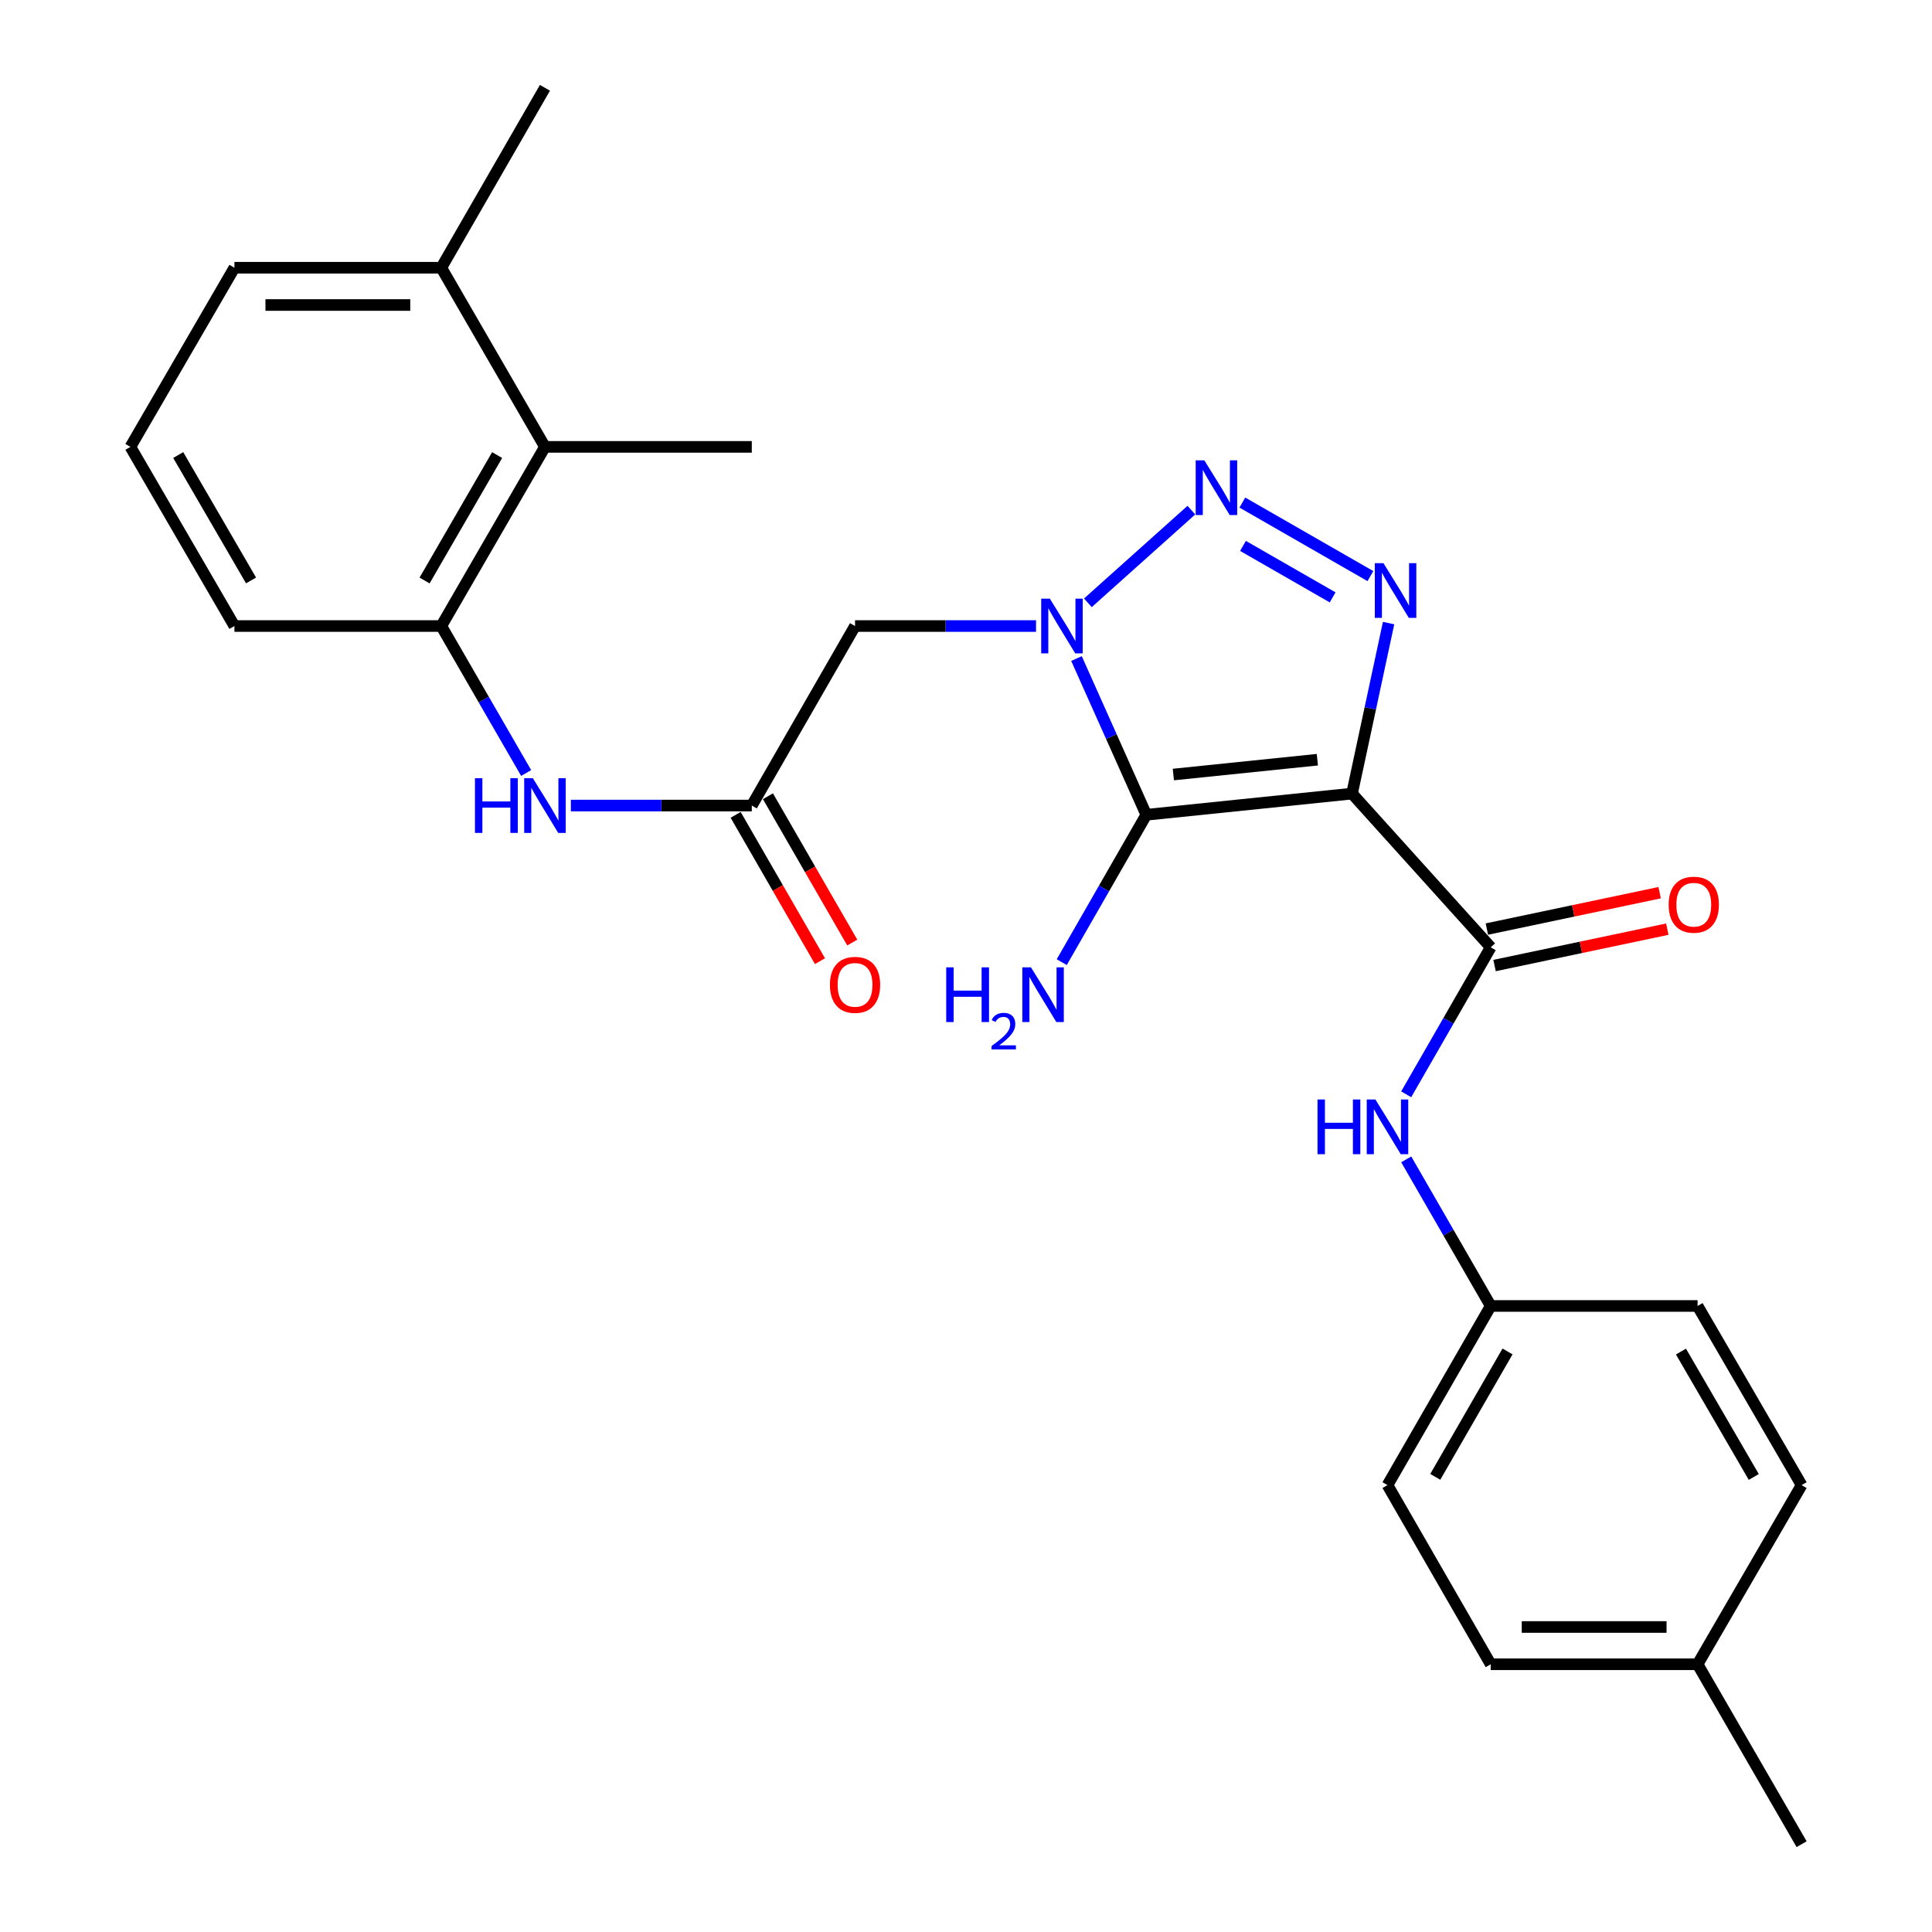 <?xml version='1.0' encoding='iso-8859-1'?>
<svg version='1.1' baseProfile='full'
              xmlns='http://www.w3.org/2000/svg'
                      xmlns:rdkit='http://www.rdkit.org/xml'
                      xmlns:xlink='http://www.w3.org/1999/xlink'
                  xml:space='preserve'
width='1000px' height='1000px' viewBox='0 0 1000 1000'>
<!-- END OF HEADER -->
<rect style='opacity:1.0;fill:#FFFFFF;stroke:none' width='1000' height='1000' x='0' y='0'> </rect>
<path class='bond-1' d='M 699.804,410.767 L 593.327,421.731' style='fill:none;fill-rule:evenodd;stroke:#000000;stroke-width:6px;stroke-linecap:butt;stroke-linejoin:miter;stroke-opacity:1' />
<path class='bond-1' d='M 681.857,393.222 L 607.323,400.897' style='fill:none;fill-rule:evenodd;stroke:#000000;stroke-width:6px;stroke-linecap:butt;stroke-linejoin:miter;stroke-opacity:1' />
<path class='bond-3' d='M 699.804,410.767 L 709.267,366.638' style='fill:none;fill-rule:evenodd;stroke:#000000;stroke-width:6px;stroke-linecap:butt;stroke-linejoin:miter;stroke-opacity:1' />
<path class='bond-3' d='M 709.267,366.638 L 718.73,322.509' style='fill:none;fill-rule:evenodd;stroke:#0000FF;stroke-width:6px;stroke-linecap:butt;stroke-linejoin:miter;stroke-opacity:1' />
<path class='bond-4' d='M 699.804,410.767 L 771.589,490.322' style='fill:none;fill-rule:evenodd;stroke:#000000;stroke-width:6px;stroke-linecap:butt;stroke-linejoin:miter;stroke-opacity:1' />
<path class='bond-0' d='M 557.188,340.867 L 575.258,381.299' style='fill:none;fill-rule:evenodd;stroke:#0000FF;stroke-width:6px;stroke-linecap:butt;stroke-linejoin:miter;stroke-opacity:1' />
<path class='bond-0' d='M 575.258,381.299 L 593.327,421.731' style='fill:none;fill-rule:evenodd;stroke:#000000;stroke-width:6px;stroke-linecap:butt;stroke-linejoin:miter;stroke-opacity:1' />
<path class='bond-5' d='M 536.247,324.031 L 489.406,324.031' style='fill:none;fill-rule:evenodd;stroke:#0000FF;stroke-width:6px;stroke-linecap:butt;stroke-linejoin:miter;stroke-opacity:1' />
<path class='bond-5' d='M 489.406,324.031 L 442.566,324.031' style='fill:none;fill-rule:evenodd;stroke:#000000;stroke-width:6px;stroke-linecap:butt;stroke-linejoin:miter;stroke-opacity:1' />
<path class='bond-27' d='M 563.088,312.011 L 616.654,264.045' style='fill:none;fill-rule:evenodd;stroke:#0000FF;stroke-width:6px;stroke-linecap:butt;stroke-linejoin:miter;stroke-opacity:1' />
<path class='bond-12' d='M 593.327,421.731 L 571.441,459.871' style='fill:none;fill-rule:evenodd;stroke:#000000;stroke-width:6px;stroke-linecap:butt;stroke-linejoin:miter;stroke-opacity:1' />
<path class='bond-12' d='M 571.441,459.871 L 549.556,498.01' style='fill:none;fill-rule:evenodd;stroke:#0000FF;stroke-width:6px;stroke-linecap:butt;stroke-linejoin:miter;stroke-opacity:1' />
<path class='bond-2' d='M 643.039,260.13 L 709.317,298.183' style='fill:none;fill-rule:evenodd;stroke:#0000FF;stroke-width:6px;stroke-linecap:butt;stroke-linejoin:miter;stroke-opacity:1' />
<path class='bond-2' d='M 643.376,282.567 L 689.77,309.205' style='fill:none;fill-rule:evenodd;stroke:#0000FF;stroke-width:6px;stroke-linecap:butt;stroke-linejoin:miter;stroke-opacity:1' />
<path class='bond-9' d='M 771.589,490.322 L 749.717,528.367' style='fill:none;fill-rule:evenodd;stroke:#000000;stroke-width:6px;stroke-linecap:butt;stroke-linejoin:miter;stroke-opacity:1' />
<path class='bond-9' d='M 749.717,528.367 L 727.844,566.413' style='fill:none;fill-rule:evenodd;stroke:#0000FF;stroke-width:6px;stroke-linecap:butt;stroke-linejoin:miter;stroke-opacity:1' />
<path class='bond-11' d='M 773.577,499.761 L 818.287,490.347' style='fill:none;fill-rule:evenodd;stroke:#000000;stroke-width:6px;stroke-linecap:butt;stroke-linejoin:miter;stroke-opacity:1' />
<path class='bond-11' d='M 818.287,490.347 L 862.997,480.932' style='fill:none;fill-rule:evenodd;stroke:#FF0000;stroke-width:6px;stroke-linecap:butt;stroke-linejoin:miter;stroke-opacity:1' />
<path class='bond-11' d='M 769.602,480.884 L 814.312,471.469' style='fill:none;fill-rule:evenodd;stroke:#000000;stroke-width:6px;stroke-linecap:butt;stroke-linejoin:miter;stroke-opacity:1' />
<path class='bond-11' d='M 814.312,471.469 L 859.022,462.055' style='fill:none;fill-rule:evenodd;stroke:#FF0000;stroke-width:6px;stroke-linecap:butt;stroke-linejoin:miter;stroke-opacity:1' />
<path class='bond-6' d='M 442.566,324.031 L 389.129,416.951' style='fill:none;fill-rule:evenodd;stroke:#000000;stroke-width:6px;stroke-linecap:butt;stroke-linejoin:miter;stroke-opacity:1' />
<path class='bond-7' d='M 389.129,416.951 L 342.304,416.951' style='fill:none;fill-rule:evenodd;stroke:#000000;stroke-width:6px;stroke-linecap:butt;stroke-linejoin:miter;stroke-opacity:1' />
<path class='bond-7' d='M 342.304,416.951 L 295.479,416.951' style='fill:none;fill-rule:evenodd;stroke:#0000FF;stroke-width:6px;stroke-linecap:butt;stroke-linejoin:miter;stroke-opacity:1' />
<path class='bond-13' d='M 380.771,421.767 L 402.593,459.633' style='fill:none;fill-rule:evenodd;stroke:#000000;stroke-width:6px;stroke-linecap:butt;stroke-linejoin:miter;stroke-opacity:1' />
<path class='bond-13' d='M 402.593,459.633 L 424.414,497.498' style='fill:none;fill-rule:evenodd;stroke:#FF0000;stroke-width:6px;stroke-linecap:butt;stroke-linejoin:miter;stroke-opacity:1' />
<path class='bond-13' d='M 397.486,412.135 L 419.307,450.001' style='fill:none;fill-rule:evenodd;stroke:#000000;stroke-width:6px;stroke-linecap:butt;stroke-linejoin:miter;stroke-opacity:1' />
<path class='bond-13' d='M 419.307,450.001 L 441.129,487.866' style='fill:none;fill-rule:evenodd;stroke:#FF0000;stroke-width:6px;stroke-linecap:butt;stroke-linejoin:miter;stroke-opacity:1' />
<path class='bond-8' d='M 272.337,400.109 L 250.374,362.07' style='fill:none;fill-rule:evenodd;stroke:#0000FF;stroke-width:6px;stroke-linecap:butt;stroke-linejoin:miter;stroke-opacity:1' />
<path class='bond-8' d='M 250.374,362.07 L 228.411,324.031' style='fill:none;fill-rule:evenodd;stroke:#000000;stroke-width:6px;stroke-linecap:butt;stroke-linejoin:miter;stroke-opacity:1' />
<path class='bond-10' d='M 228.411,324.031 L 282.062,231.305' style='fill:none;fill-rule:evenodd;stroke:#000000;stroke-width:6px;stroke-linecap:butt;stroke-linejoin:miter;stroke-opacity:1' />
<path class='bond-10' d='M 219.761,300.461 L 257.317,235.552' style='fill:none;fill-rule:evenodd;stroke:#000000;stroke-width:6px;stroke-linecap:butt;stroke-linejoin:miter;stroke-opacity:1' />
<path class='bond-21' d='M 228.411,324.031 L 121.334,324.031' style='fill:none;fill-rule:evenodd;stroke:#000000;stroke-width:6px;stroke-linecap:butt;stroke-linejoin:miter;stroke-opacity:1' />
<path class='bond-15' d='M 727.864,600.088 L 749.727,638.028' style='fill:none;fill-rule:evenodd;stroke:#0000FF;stroke-width:6px;stroke-linecap:butt;stroke-linejoin:miter;stroke-opacity:1' />
<path class='bond-15' d='M 749.727,638.028 L 771.589,675.969' style='fill:none;fill-rule:evenodd;stroke:#000000;stroke-width:6px;stroke-linecap:butt;stroke-linejoin:miter;stroke-opacity:1' />
<path class='bond-14' d='M 282.062,231.305 L 228.411,138.578' style='fill:none;fill-rule:evenodd;stroke:#000000;stroke-width:6px;stroke-linecap:butt;stroke-linejoin:miter;stroke-opacity:1' />
<path class='bond-23' d='M 282.062,231.305 L 389.129,231.305' style='fill:none;fill-rule:evenodd;stroke:#000000;stroke-width:6px;stroke-linecap:butt;stroke-linejoin:miter;stroke-opacity:1' />
<path class='bond-25' d='M 228.411,138.578 L 282.062,45.455' style='fill:none;fill-rule:evenodd;stroke:#000000;stroke-width:6px;stroke-linecap:butt;stroke-linejoin:miter;stroke-opacity:1' />
<path class='bond-29' d='M 228.411,138.578 L 121.334,138.578' style='fill:none;fill-rule:evenodd;stroke:#000000;stroke-width:6px;stroke-linecap:butt;stroke-linejoin:miter;stroke-opacity:1' />
<path class='bond-29' d='M 212.349,157.869 L 137.395,157.869' style='fill:none;fill-rule:evenodd;stroke:#000000;stroke-width:6px;stroke-linecap:butt;stroke-linejoin:miter;stroke-opacity:1' />
<path class='bond-17' d='M 771.589,675.969 L 878.666,675.969' style='fill:none;fill-rule:evenodd;stroke:#000000;stroke-width:6px;stroke-linecap:butt;stroke-linejoin:miter;stroke-opacity:1' />
<path class='bond-18' d='M 771.589,675.969 L 718.163,768.695' style='fill:none;fill-rule:evenodd;stroke:#000000;stroke-width:6px;stroke-linecap:butt;stroke-linejoin:miter;stroke-opacity:1' />
<path class='bond-18' d='M 780.29,699.508 L 742.892,764.417' style='fill:none;fill-rule:evenodd;stroke:#000000;stroke-width:6px;stroke-linecap:butt;stroke-linejoin:miter;stroke-opacity:1' />
<path class='bond-16' d='M 878.666,861.422 L 771.589,861.422' style='fill:none;fill-rule:evenodd;stroke:#000000;stroke-width:6px;stroke-linecap:butt;stroke-linejoin:miter;stroke-opacity:1' />
<path class='bond-16' d='M 862.605,842.131 L 787.651,842.131' style='fill:none;fill-rule:evenodd;stroke:#000000;stroke-width:6px;stroke-linecap:butt;stroke-linejoin:miter;stroke-opacity:1' />
<path class='bond-26' d='M 878.666,861.422 L 932.511,954.545' style='fill:none;fill-rule:evenodd;stroke:#000000;stroke-width:6px;stroke-linecap:butt;stroke-linejoin:miter;stroke-opacity:1' />
<path class='bond-28' d='M 878.666,861.422 L 932.511,768.695' style='fill:none;fill-rule:evenodd;stroke:#000000;stroke-width:6px;stroke-linecap:butt;stroke-linejoin:miter;stroke-opacity:1' />
<path class='bond-19' d='M 878.666,675.969 L 932.511,768.695' style='fill:none;fill-rule:evenodd;stroke:#000000;stroke-width:6px;stroke-linecap:butt;stroke-linejoin:miter;stroke-opacity:1' />
<path class='bond-19' d='M 870.06,699.565 L 907.751,764.474' style='fill:none;fill-rule:evenodd;stroke:#000000;stroke-width:6px;stroke-linecap:butt;stroke-linejoin:miter;stroke-opacity:1' />
<path class='bond-20' d='M 718.163,768.695 L 771.589,861.422' style='fill:none;fill-rule:evenodd;stroke:#000000;stroke-width:6px;stroke-linecap:butt;stroke-linejoin:miter;stroke-opacity:1' />
<path class='bond-22' d='M 121.334,324.031 L 67.49,231.305' style='fill:none;fill-rule:evenodd;stroke:#000000;stroke-width:6px;stroke-linecap:butt;stroke-linejoin:miter;stroke-opacity:1' />
<path class='bond-22' d='M 129.94,300.435 L 92.249,235.526' style='fill:none;fill-rule:evenodd;stroke:#000000;stroke-width:6px;stroke-linecap:butt;stroke-linejoin:miter;stroke-opacity:1' />
<path class='bond-24' d='M 67.49,231.305 L 121.334,138.578' style='fill:none;fill-rule:evenodd;stroke:#000000;stroke-width:6px;stroke-linecap:butt;stroke-linejoin:miter;stroke-opacity:1' />
<path  class='atom-1' d='M 543.404 309.871
L 552.684 324.871
Q 553.604 326.351, 555.084 329.031
Q 556.564 331.711, 556.644 331.871
L 556.644 309.871
L 560.404 309.871
L 560.404 338.191
L 556.524 338.191
L 546.564 321.791
Q 545.404 319.871, 544.164 317.671
Q 542.964 315.471, 542.604 314.791
L 542.604 338.191
L 538.924 338.191
L 538.924 309.871
L 543.404 309.871
' fill='#0000FF'/>
<path  class='atom-3' d='M 623.367 238.269
L 632.647 253.269
Q 633.567 254.749, 635.047 257.429
Q 636.527 260.109, 636.607 260.269
L 636.607 238.269
L 640.367 238.269
L 640.367 266.589
L 636.487 266.589
L 626.527 250.189
Q 625.367 248.269, 624.127 246.069
Q 622.927 243.869, 622.567 243.189
L 622.567 266.589
L 618.887 266.589
L 618.887 238.269
L 623.367 238.269
' fill='#0000FF'/>
<path  class='atom-4' d='M 716.083 291.502
L 725.363 306.502
Q 726.283 307.982, 727.763 310.662
Q 729.243 313.342, 729.323 313.502
L 729.323 291.502
L 733.083 291.502
L 733.083 319.822
L 729.203 319.822
L 719.243 303.422
Q 718.083 301.502, 716.843 299.302
Q 715.643 297.102, 715.283 296.422
L 715.283 319.822
L 711.603 319.822
L 711.603 291.502
L 716.083 291.502
' fill='#0000FF'/>
<path  class='atom-8' d='M 245.842 402.791
L 249.682 402.791
L 249.682 414.831
L 264.162 414.831
L 264.162 402.791
L 268.002 402.791
L 268.002 431.111
L 264.162 431.111
L 264.162 418.031
L 249.682 418.031
L 249.682 431.111
L 245.842 431.111
L 245.842 402.791
' fill='#0000FF'/>
<path  class='atom-8' d='M 275.802 402.791
L 285.082 417.791
Q 286.002 419.271, 287.482 421.951
Q 288.962 424.631, 289.042 424.791
L 289.042 402.791
L 292.802 402.791
L 292.802 431.111
L 288.922 431.111
L 278.962 414.711
Q 277.802 412.791, 276.562 410.591
Q 275.362 408.391, 275.002 407.711
L 275.002 431.111
L 271.322 431.111
L 271.322 402.791
L 275.802 402.791
' fill='#0000FF'/>
<path  class='atom-10' d='M 681.943 569.093
L 685.783 569.093
L 685.783 581.133
L 700.263 581.133
L 700.263 569.093
L 704.103 569.093
L 704.103 597.413
L 700.263 597.413
L 700.263 584.333
L 685.783 584.333
L 685.783 597.413
L 681.943 597.413
L 681.943 569.093
' fill='#0000FF'/>
<path  class='atom-10' d='M 711.903 569.093
L 721.183 584.093
Q 722.103 585.573, 723.583 588.253
Q 725.063 590.933, 725.143 591.093
L 725.143 569.093
L 728.903 569.093
L 728.903 597.413
L 725.023 597.413
L 715.063 581.013
Q 713.903 579.093, 712.663 576.893
Q 711.463 574.693, 711.103 574.013
L 711.103 597.413
L 707.423 597.413
L 707.423 569.093
L 711.903 569.093
' fill='#0000FF'/>
<path  class='atom-12' d='M 863.694 468.271
Q 863.694 461.471, 867.054 457.671
Q 870.414 453.871, 876.694 453.871
Q 882.974 453.871, 886.334 457.671
Q 889.694 461.471, 889.694 468.271
Q 889.694 475.151, 886.294 479.071
Q 882.894 482.951, 876.694 482.951
Q 870.454 482.951, 867.054 479.071
Q 863.694 475.191, 863.694 468.271
M 876.694 479.751
Q 881.014 479.751, 883.334 476.871
Q 885.694 473.951, 885.694 468.271
Q 885.694 462.711, 883.334 459.911
Q 881.014 457.071, 876.694 457.071
Q 872.374 457.071, 870.014 459.871
Q 867.694 462.671, 867.694 468.271
Q 867.694 473.991, 870.014 476.871
Q 872.374 479.751, 876.694 479.751
' fill='#FF0000'/>
<path  class='atom-13' d='M 489.757 500.694
L 493.597 500.694
L 493.597 512.734
L 508.077 512.734
L 508.077 500.694
L 511.917 500.694
L 511.917 529.014
L 508.077 529.014
L 508.077 515.934
L 493.597 515.934
L 493.597 529.014
L 489.757 529.014
L 489.757 500.694
' fill='#0000FF'/>
<path  class='atom-13' d='M 513.29 528.021
Q 513.976 526.252, 515.613 525.275
Q 517.25 524.272, 519.52 524.272
Q 522.345 524.272, 523.929 525.803
Q 525.513 527.334, 525.513 530.053
Q 525.513 532.825, 523.454 535.413
Q 521.421 538, 517.197 541.062
L 525.83 541.062
L 525.83 543.174
L 513.237 543.174
L 513.237 541.405
Q 516.722 538.924, 518.781 537.076
Q 520.867 535.228, 521.87 533.565
Q 522.873 531.901, 522.873 530.185
Q 522.873 528.39, 521.976 527.387
Q 521.078 526.384, 519.52 526.384
Q 518.016 526.384, 517.012 526.991
Q 516.009 527.598, 515.296 528.945
L 513.29 528.021
' fill='#0000FF'/>
<path  class='atom-13' d='M 533.63 500.694
L 542.91 515.694
Q 543.83 517.174, 545.31 519.854
Q 546.79 522.534, 546.87 522.694
L 546.87 500.694
L 550.63 500.694
L 550.63 529.014
L 546.75 529.014
L 536.79 512.614
Q 535.63 510.694, 534.39 508.494
Q 533.19 506.294, 532.83 505.614
L 532.83 529.014
L 529.15 529.014
L 529.15 500.694
L 533.63 500.694
' fill='#0000FF'/>
<path  class='atom-14' d='M 429.566 509.758
Q 429.566 502.958, 432.926 499.158
Q 436.286 495.358, 442.566 495.358
Q 448.846 495.358, 452.206 499.158
Q 455.566 502.958, 455.566 509.758
Q 455.566 516.638, 452.166 520.558
Q 448.766 524.438, 442.566 524.438
Q 436.326 524.438, 432.926 520.558
Q 429.566 516.678, 429.566 509.758
M 442.566 521.238
Q 446.886 521.238, 449.206 518.358
Q 451.566 515.438, 451.566 509.758
Q 451.566 504.198, 449.206 501.398
Q 446.886 498.558, 442.566 498.558
Q 438.246 498.558, 435.886 501.358
Q 433.566 504.158, 433.566 509.758
Q 433.566 515.478, 435.886 518.358
Q 438.246 521.238, 442.566 521.238
' fill='#FF0000'/>
</svg>
